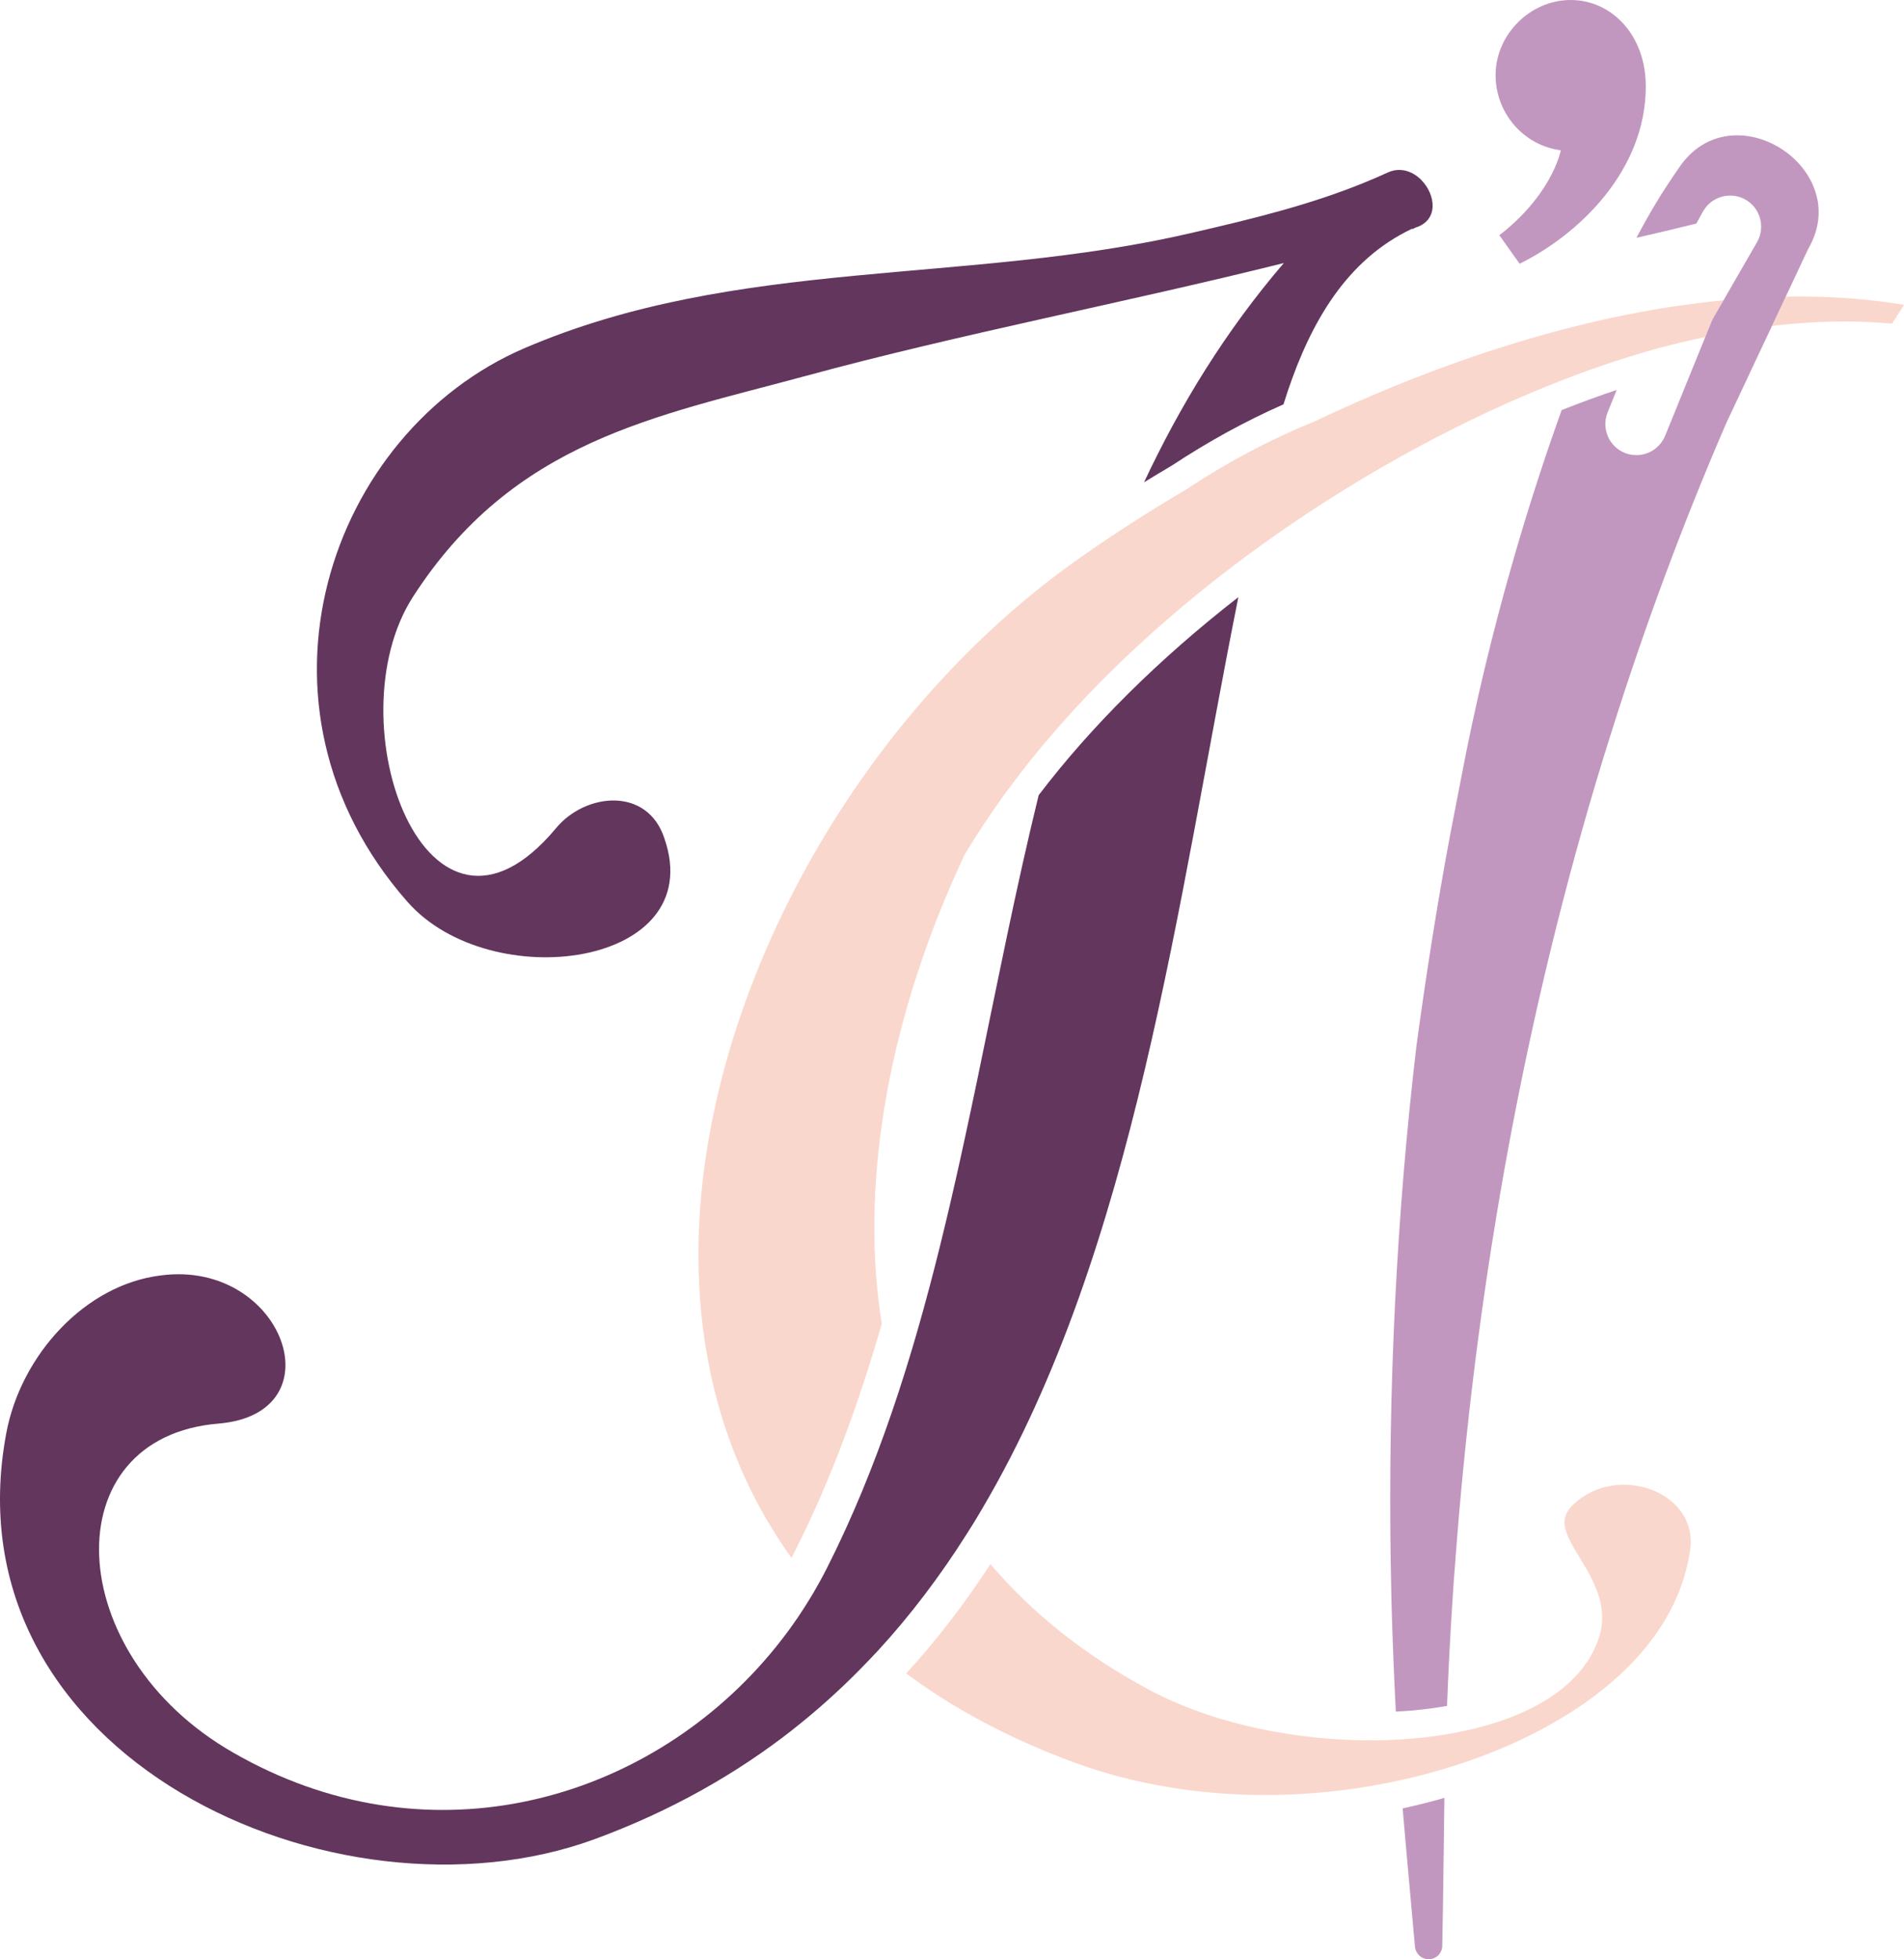 <?xml version="1.0" encoding="UTF-8"?>
<svg id="Calque_2" data-name="Calque 2" xmlns="http://www.w3.org/2000/svg" viewBox="0 0 1008.98 1037.75">
  <defs>
    <style>
      .cls-1 {
        fill: none;
      }

      .cls-2 {
        fill: #c297bf;
      }

      .cls-3 {
        fill: #fad7cc;
      }

      .cls-4 {
        fill: #63365e;
      }

      .cls-5 {
        fill: #3e1031;
      }
    </style>
  </defs>
  <g id="Calque_1-2" data-name="Calque 1">
    <g>
      <path class="cls-1" d="M893.64,142.49l-3.8.93s-.08.02-.12.03c-.47.11-.93.22-1.4.33,1.28.81,2.48,1.77,3.58,2.84,1.59-.22,3.18-.42,4.76-.62.84-1.66,1.67-3.29,2.47-4.85-1.84.45-3.67.9-5.5,1.34Z"/>
      <g>
        <path class="cls-3" d="M970.11,157.44c-4.03-.18-8.09-.3-12.2-.34-1.49-.02-2.98-.04-4.49-.04-2.37,0-4.75.02-7.14.07l-7.3,15.51c4.03-.48,8.02-.89,11.97-1.22,4.28-.36,8.51-.62,12.7-.81,13.42-.6,26.4-.33,39.02.82l6.32-9.96c-12.49-2.09-25.47-3.42-38.88-4.03Z"/>
        <path class="cls-3" d="M882.13,792.55c-12.88-8.23-30.62-8.16-43.15.18-14.59,10.03-11.31,16.8-1.78,32.48,6.92,11.38,15.52,25.55,10.12,42.16-5.68,17.67-21.25,32.05-45,41.57-4.39,1.76-9,3.31-13.76,4.71-3.63,1.06-7.36,2.02-11.18,2.87-3.64.81-7.36,1.53-11.15,2.16-8.3,1.37-16.9,2.28-25.69,2.76-3.67.2-7.36.32-11.08.36-3.68.04-7.38.03-11.1-.08-39.07-1.11-79.44-10.4-110.18-27.09-33.27-17.92-61.18-40.12-83.32-66.15-13.76,21.12-28.61,40.38-44.64,57.9,4.54,3.37,9.21,6.65,14.03,9.83,21.91,14.49,46.98,27,74.53,37.17,45.77,16.89,98.86,21.58,151.42,13.62,3.66-.55,7.31-1.17,10.96-1.85,2.98-.55,5.96-1.14,8.93-1.77.67-.14,1.33-.3,1.99-.44,8.06-1.77,15.95-3.82,23.63-6.12,3.77-1.13,7.49-2.33,11.15-3.58,3.79-1.3,7.52-2.65,11.18-4.07,33.95-13.16,62.32-31.52,81.07-53.01,14.73-16.89,23.38-34.71,26.44-54.47,2.52-16.28-7.34-25.25-13.44-29.15Z"/>
        <path class="cls-3" d="M887.56,162.21c-3.92.59-7.86,1.23-11.83,1.92-9.84,1.71-19.8,3.72-29.88,6.04-4.43,1.02-8.87,2.1-13.34,3.23-4.44,1.13-8.9,2.32-13.37,3.56-39.68,11.01-80.88,26.51-122.71,46.36l-.42.18c-7.07,2.84-14.15,6-21.22,9.41-15.42,7.43-30.8,16.17-45.94,26.18l-.33.21c-11.32,6.65-22.36,13.5-33.07,20.48-8.96,5.84-17.69,11.78-26.12,17.79-119.6,85.27-201.5,238.46-199.16,372.55,1.03,58.88,17.82,111.22,49.23,155.04.6-1.13,1.2-2.25,1.78-3.39,19.18-37.94,33.81-78.13,46.12-120.67-.29-1.82-.59-3.63-.85-5.47-10.41-73.07,5.38-159.15,44.47-242.38l.34-.64c13.61-22.81,29.83-44.76,48-65.63,29.63-34.05,64.43-65.23,101.49-92.64,46.99-34.77,97.61-63.48,145.89-84.28,4.65-2,9.28-3.93,13.88-5.78,4.64-1.87,9.24-3.66,13.82-5.37,10.19-3.82,20.21-7.25,30.02-10.27,4.71-1.45,9.37-2.82,13.98-4.08.5-.14,1.01-.29,1.51-.42,4.06-1.06,8.06-2.04,12.03-2.98,3.98-.94,7.92-1.83,11.82-2.65l3.73-9.17,5.92-10.26c-3.8.36-7.61.76-11.45,1.22-4.74.57-9.53,1.23-14.34,1.95Z"/>
      </g>
      <path class="cls-5" d="M744.48,123.05c-.9.47-1.79.96-2.68,1.46.88-.5,1.78-.98,2.68-1.46Z"/>
      <polygon class="cls-5" points="748.69 121.27 749.68 120.75 748.69 121.27 748.69 121.27"/>
      <path class="cls-5" d="M747.97,121.28s.02,0,.03-.01h0s-.02,0-.03.01Z"/>
      <g>
        <path class="cls-4" d="M550.43,421.14c-12.05,49.15-21.83,99.22-32.15,148.84-.15-.06-.3-.11-.45-.17.15.06.3.12.45.18-.56,2.68-1.12,5.35-1.68,8.03-.04.19-.08.38-.12.57-.42,2.01-.85,4.02-1.27,6.03-.29,1.37-.58,2.74-.87,4.11-.4,1.88-.8,3.75-1.2,5.62-.35,1.65-.71,3.31-1.07,4.96-.48,2.22-.96,4.43-1.44,6.65-.53,2.45-1.07,4.9-1.61,7.34-.33,1.49-.66,2.97-.99,4.46-.43,1.92-.86,3.84-1.29,5.75-.34,1.49-.67,2.97-1.01,4.45-.51,2.23-1.02,4.46-1.54,6.69-.26,1.11-.51,2.22-.77,3.33-.73,3.14-1.48,6.28-2.23,9.42-.3,1.25-.6,2.5-.91,3.75-.52,2.15-1.04,4.3-1.57,6.45-.32,1.29-.63,2.57-.95,3.86-.63,2.55-1.28,5.09-1.92,7.63-.2.78-.39,1.57-.59,2.35-.82,3.19-1.65,6.38-2.5,9.56-.3,1.13-.6,2.26-.91,3.39-.6,2.26-1.22,4.51-1.83,6.76-.32,1.16-.64,2.33-.96,3.49-.76,2.73-1.53,5.45-2.3,8.17-.16.56-.32,1.13-.48,1.69-.68,2.37-1.38,4.73-2.07,7.09-.25.83-.49,1.66-.74,2.49-.31,1.04-.62,2.07-.94,3.11-.7,2.31-1.41,4.62-2.12,6.93-.15.48-.3.96-.45,1.44-.18.59-.36,1.17-.55,1.76-.9,2.87-1.82,5.73-2.75,8.59-.12.38-.24.75-.36,1.13-.14.42-.28.83-.41,1.25-.91,2.76-1.83,5.52-2.77,8.26-.33.98-.67,1.95-1.01,2.92-.8,2.32-1.61,4.64-2.43,6.95-.36,1-.71,2-1.07,3-1.06,2.94-2.13,5.87-3.23,8.79-.09.24-.18.49-.27.73-1.18,3.13-2.38,6.25-3.6,9.36-.37.93-.74,1.86-1.11,2.8-.91,2.3-1.84,4.6-2.78,6.88-.39.94-.77,1.89-1.16,2.83-1.25,3-2.51,5.98-3.8,8.95-.05.11-.09.22-.14.33-1.33,3.07-2.7,6.12-4.08,9.16-.41.9-.83,1.8-1.24,2.69-1.04,2.26-2.09,4.51-3.16,6.75-.43.9-.85,1.79-1.28,2.69-1.46,3.02-2.93,6.03-4.45,9.02-1.04,2.07-2.13,4.11-3.23,6.14-.3.56-.61,1.11-.92,1.67-.63,1.13-1.27,2.26-1.92,3.38-.25.43-.49.88-.74,1.31-.28.48-.56.96-.84,1.44-.8,1.34-1.62,2.66-2.44,3.99-1.35,2.18-2.74,4.34-4.16,6.47-.38.57-.74,1.14-1.12,1.71-.07.1-.14.2-.2.3-1.37,2.01-2.77,4-4.2,5.97-.01.01-.02.03-.03.04-4.44,6.1-9.15,11.96-14.12,17.58-.62-.93-1.28-1.84-1.93-2.76.65.92,1.28,1.86,1.9,2.8-66.99,75.77-179.89,105.88-280.71,47.91-91.28-52.09-95.76-167.39-7.54-174.33,63.35-5.56,33.77-86.82-30.69-78.48-40.5,4.86-74.29,42.37-82.04,83.35-32.32,171.56,174.91,265.32,311.65,215.31,40.24-14.78,74.97-34.46,105.1-58.07,0,0,0-.02,0-.03h0c12.35-9.68,23.9-20.05,34.77-30.99,1.73-1.75,3.44-3.51,5.14-5.29,1.71-1.79,3.43-3.56,5.11-5.38,17.59-19.11,33.2-39.88,47.19-61.97,1.42-2.25,2.86-4.49,4.25-6.77,1.4-2.3,2.76-4.63,4.13-6.95,40.39-68.59,66.2-148.85,85.93-232.19,0,0,0,0,0,0,0,0,0,0,0,0,19.72-83.26,33.41-169.56,49.6-250.27-42.08,32.73-77.88,68.23-105.81,104.88Z"/>
        <path class="cls-4" d="M753.18,95.32c-1.14-1.15-2.4-2.17-3.76-2.99-.91-.55-1.86-1.02-2.85-1.39-.99-.37-2.01-.64-3.05-.79-.52-.08-1.05-.13-1.59-.14-2.14-.07-4.37.35-6.61,1.4-1.76.81-3.52,1.59-5.28,2.36-1.66.72-3.33,1.43-4.99,2.12-30.06,12.5-61.23,19.99-93.52,27.47-119.49,27.78-240.47,12.5-353.73,61.12-103.26,44.45-153.54,188.92-61.96,293.1,43.85,50.01,159.71,34.73,136.3-33.34-9-27.78-42-24.31-57.5-5.56-68.29,81.96-118.09-56.26-76-122.24,53.56-83.35,129.42-95.85,208.55-117.38,81.84-22.23,169.79-38.9,253.15-59.73-30.78,35.88-54.75,74.95-74.1,116.15,4.83-2.97,9.71-5.91,14.64-8.81,19.47-12.85,39.36-23.74,59.26-32.48,11.55-36.98,29.05-71.27,61.67-89.67.88-.5,1.77-.99,2.68-1.46,1.15-.61,2.3-1.2,3.49-1.77,0,0,.02,0,.03-.01h.69l.99-.52.33-.17c.79-.24,1.52-.53,2.2-.84.34-.16.66-.33.98-.5,1.25-.7,2.28-1.53,3.12-2.46,1.88-2.09,2.77-4.68,2.86-7.41.16-4.87-2.21-10.2-6-14.04Z"/>
        <path class="cls-4" d="M398.58,872.48c1.19,1.5,2.34,3.02,3.45,4.56-1.11-1.54-2.25-3.07-3.45-4.57,0,0,0,0,0,0Z"/>
      </g>
      <g>
        <path class="cls-2" d="M827.17,79.6c-4.38,17.12-17.91,33.83-32.64,44.98l10.75,15.12c31.44-15.52,66.87-49.35,66.87-93.93,0-27.46-18.31-45.77-39.8-45.77s-39.8,18.31-39.8,39.8c0,20.3,15.12,37.41,34.63,39.8Z"/>
        <path class="cls-2" d="M749.83,1031.13c.34,3.68,3.37,6.57,7.1,6.62.05,0,.11,0,.16,0,4.08,0,7.35-3.37,7.2-7.44.41-17.91.83-55.06,1.14-78.02-7.22,2.08-14.61,3.93-22.13,5.56,2.06,24.48,4.41,48.92,6.52,73.29Z"/>
        <path class="cls-2" d="M963.01,105.34c-3.89-19.08-23.2-33.67-42.47-33.67-11.33,0-22.64,5.04-30.8,17.18-9.04,13.02-15.28,23.37-22.55,37.11,5.78-1.33,11.6-2.66,17.38-4.04,4.76-1.16,9.58-2.32,14.39-3.53,3.05-5.66,3.29-5.95,3.59-6.49,2.03-3.56,5.2-6.09,8.79-7.36,1.76-.63,3.63-.95,5.52-.95,2.74,0,5.53.69,8.09,2.14,3.02,1.71,5.29,4.24,6.67,7.09,2.31,4.7,2.28,10.42-.45,15.31,0,0,0,0,0,0l-8.79,15.24-4.48,7.77-4.55,7.89-5.92,10.26-3.73,9.17-3.37,8.28-3.39,8.34-10.68,26.25c-1.28,3.09-2.55,6.2-3.8,9.34v.03s-.01,0-.01,0c-2.59,6.45-8.77,10.37-15.3,10.37-.61,0-1.22-.03-1.84-.1-1.4-.16-2.83-.51-4.23-1.04-8.41-3.36-12.54-12.9-9.22-21.37,1.68-4.23,3.29-8.21,4.86-12.02-9.63,3.22-19.36,6.78-29.15,10.67-15.71,43.6-37.97,113.57-53.67,196.99-1.79,9.5-3.75,18.96-5.53,28.5-6.92,37.04-12.73,74.21-17.76,111.28-10.64,90.05-15.07,182.55-13.63,274.1.11,6.54.23,13.07.39,19.62.52,19.73,1.3,39.37,2.31,58.92,9.35-.48,18.47-1.48,27.14-3.03.73-18.71,1.67-37.42,2.91-56.11.41-6.53.85-13,1.39-19.46,10.33-139.73,34.47-278.61,74.33-412.68,2.91-9.84,5.95-19.66,9.09-29.42,17.32-54.88,37.36-108.9,60.24-161.78l16.76-35.63,3.76-7.98,3.71-7.88,7.3-15.51,3.52-7.48,3.48-7.4,4.96-10.53s0,0,0,0c5.28-9.1,6.44-18.14,4.77-26.36Z"/>
      </g>
    </g>
  </g>
</svg>